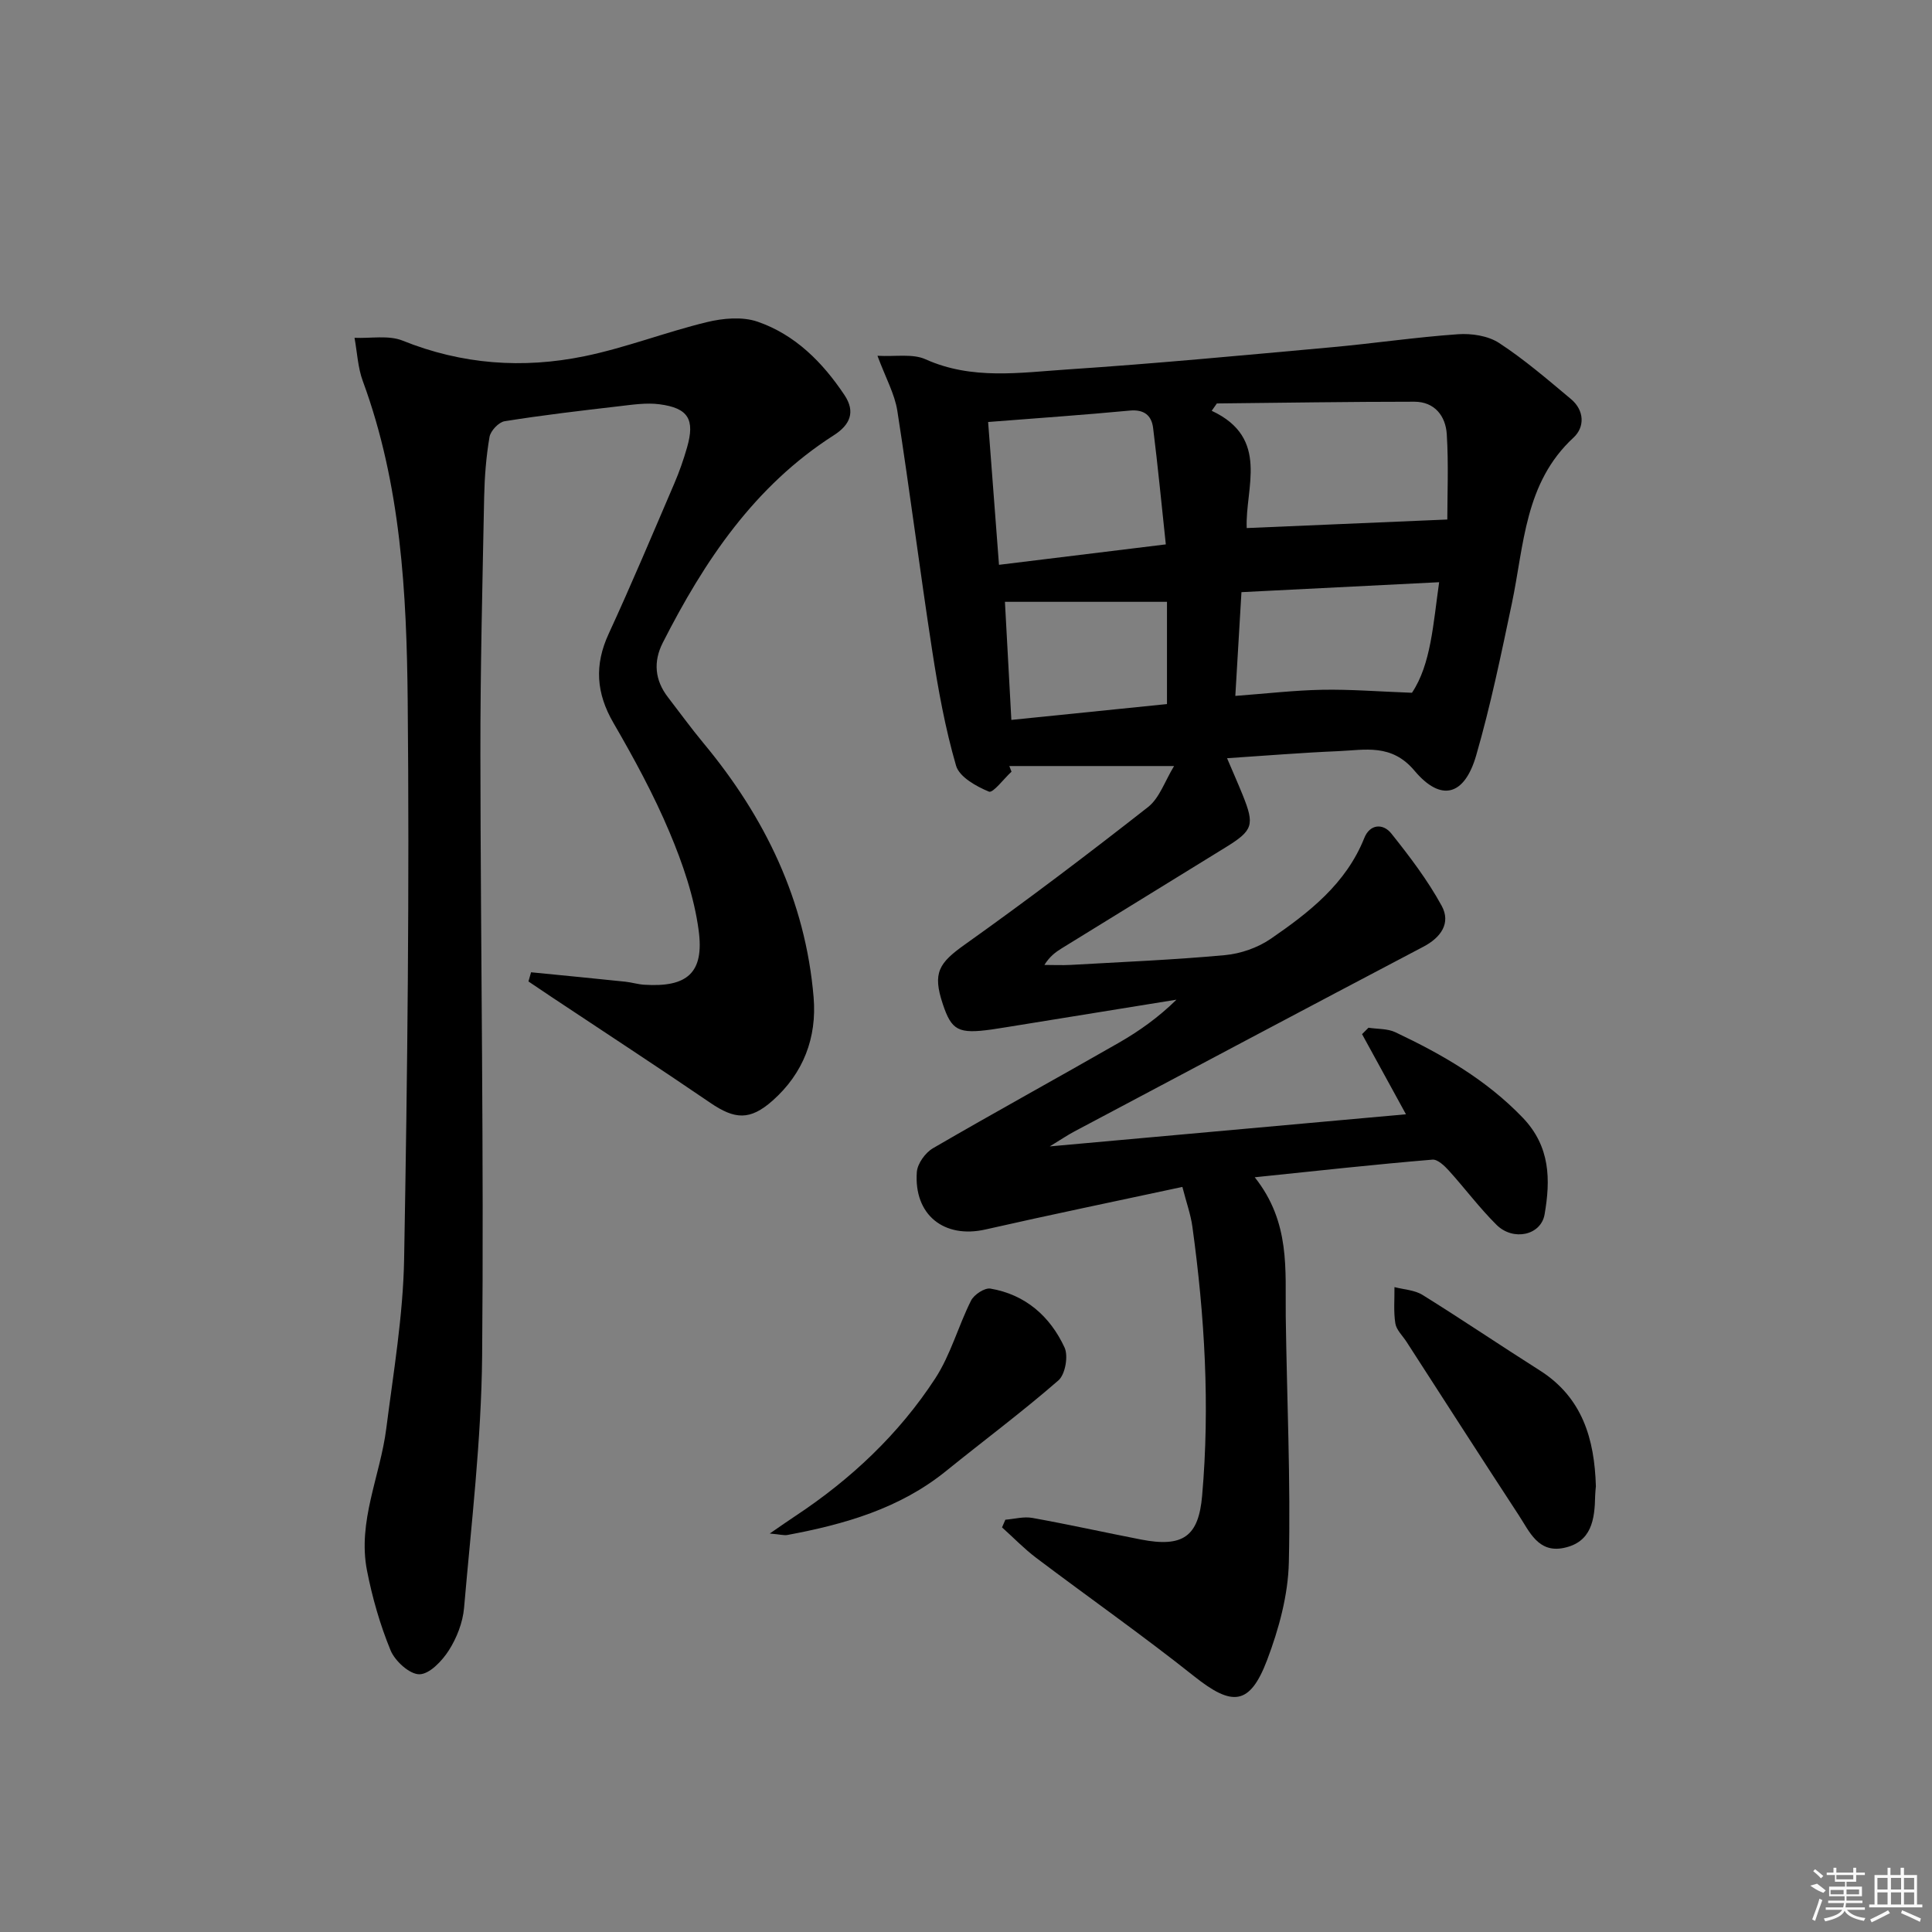 <svg enable-background="new 0 0 400 400" viewBox="0 0 400 400" xmlns="http://www.w3.org/2000/svg"><rect x="0" y="0" width="400" height="400" fill="#808080" stroke="none"/><path d="m259.78 243.74c7.44 9.37 6.29 19.2 6.42 28.82.23 16.97 1.03 33.95.64 50.9-.15 6.8-2.07 13.82-4.5 20.24-3.59 9.44-7.23 9.62-15.09 3.37-10.66-8.48-21.82-16.31-32.7-24.52-2.52-1.9-4.73-4.21-7.09-6.32l.69-1.59c1.87-.15 3.82-.7 5.6-.37 7.51 1.35 14.97 3.01 22.47 4.47 8.74 1.7 11.94-.65 12.67-9.08 1.63-18.65.53-37.2-2.02-55.69-.35-2.56-1.26-5.05-2.07-8.23-13.93 2.99-27.38 5.77-40.77 8.81-8.54 1.94-14.85-3-14.21-11.89.13-1.75 1.76-4.01 3.34-4.93 12.74-7.41 25.68-14.5 38.47-21.83 4.26-2.44 8.27-5.31 11.95-8.93-11.76 1.9-23.53 3.8-35.29 5.71-.98.16-1.96.32-2.95.46-6.93.96-8.32.23-10.15-5.28-2.15-6.47-.83-8.47 4.65-12.36 12.85-9.14 25.43-18.67 37.84-28.4 2.38-1.86 3.48-5.36 5.4-8.5-12.06 0-23.08 0-34.11 0 .15.39.3.78.45 1.17-1.6 1.47-3.83 4.48-4.67 4.13-2.64-1.09-6.13-3.04-6.81-5.38-2.25-7.75-3.7-15.77-4.93-23.76-2.55-16.55-4.65-33.18-7.23-49.72-.55-3.49-2.4-6.77-4.11-11.38 3.77.21 7.29-.48 9.96.73 9.63 4.32 19.57 2.75 29.37 2.1 18.24-1.21 36.44-2.94 54.64-4.59 8.75-.79 17.46-2.09 26.22-2.7 2.82-.2 6.23.32 8.51 1.81 5.25 3.43 10.05 7.57 14.88 11.61 2.79 2.33 2.9 5.79.53 7.98-10.14 9.36-10.22 22.22-12.76 34.31-2.22 10.55-4.4 21.14-7.39 31.48-2.42 8.38-7.28 9.7-12.77 3.18-4.76-5.66-10.22-4.29-15.81-4.05-7.46.31-14.9.93-23 1.46 1.22 2.87 2.26 5.21 3.22 7.58 2.52 6.25 2.18 7.36-3.51 10.87-11.32 6.99-22.66 13.95-33.99 20.94-1.25.77-2.43 1.65-3.54 3.41 1.84 0 3.69.09 5.53-.01 10.62-.61 21.26-1.04 31.85-2.02 3.26-.3 6.78-1.53 9.47-3.37 7.97-5.48 15.6-11.4 19.39-20.9 1.15-2.88 3.88-3.06 5.59-.91 3.79 4.75 7.53 9.67 10.43 14.98 1.92 3.53-.11 6.53-3.8 8.46-24.12 12.68-48.18 25.47-72.24 38.24-1.44.76-2.79 1.69-5.11 3.1 25.28-2.28 49.5-4.46 73.75-6.65-3.05-5.57-6.07-11.08-9.09-16.59.44-.44.89-.89 1.33-1.33 1.87.29 3.94.16 5.58.94 9.66 4.57 18.81 9.82 26.37 17.7 5.72 5.97 5.75 12.86 4.51 20.01-.75 4.34-6.5 5.58-9.95 2.16-3.53-3.5-6.53-7.54-9.88-11.24-.91-1-2.32-2.35-3.39-2.26-11.85.99-23.72 2.29-36.79 3.65zm39.87-136.18c0-5.11.28-11.4-.11-17.65-.23-3.77-2.51-6.74-6.71-6.74-13.63 0-27.26.22-40.89.36-.36.51-.71 1.01-1.07 1.52 12.14 5.66 6.88 16.04 7.25 24.28 14.11-.61 27.6-1.18 41.53-1.77zm-95.07-20.19c.77 10.12 1.49 19.64 2.25 29.57 11.8-1.44 22.74-2.78 34.54-4.23-.89-8.35-1.65-16.24-2.63-24.1-.32-2.62-1.88-3.89-4.87-3.6-9.4.89-18.82 1.54-29.29 2.36zm52.45 35.23c-.44 7.43-.84 14.16-1.27 21.48 6.51-.49 12.25-1.16 18.01-1.27s11.53.36 18.56.62c3.94-5.88 4.39-14.23 5.63-22.89-13.9.7-27.1 1.36-40.93 2.06zm-47.64 26.45c11.04-1.12 21.67-2.2 32.22-3.28 0-7.36 0-14.26 0-21.17-11.33 0-22.27 0-33.55 0 .44 8.04.87 15.92 1.33 24.45z"/><path d="m109.95 201.3c6.51.64 13.02 1.27 19.52 1.95 1.32.14 2.61.55 3.93.63 8.83.56 12.44-2.41 11.25-11.25-.93-6.94-3.3-13.85-6.04-20.35-3.28-7.79-7.36-15.29-11.61-22.62-3.57-6.16-3.97-11.97-.98-18.44 4.73-10.26 9.11-20.69 13.57-31.08 1.05-2.44 1.93-4.96 2.66-7.51 1.66-5.79.26-8.15-5.71-8.93-2.73-.36-5.61.09-8.39.41-7.91.92-15.82 1.84-23.67 3.1-1.23.2-2.91 1.98-3.13 3.25-.7 4.08-1.02 8.25-1.11 12.4-.35 17.81-.8 35.62-.78 53.43.05 41.47.74 82.95.36 124.41-.16 17.41-2.24 34.81-3.74 52.18-.26 3.03-1.51 6.24-3.16 8.82-1.39 2.18-4 4.93-6.09 4.94-2.04.01-5.04-2.73-5.96-4.94-2.18-5.3-3.79-10.92-4.89-16.55-1.98-10.16 2.74-19.55 3.99-29.36 1.49-11.69 3.49-23.41 3.7-35.15.69-38.46 1.11-76.94.74-115.41-.21-22.4-1.39-44.87-9.29-66.32-1.04-2.82-1.17-5.97-1.72-8.97 3.35.15 7.04-.59 9.97.59 12.28 4.94 24.87 5.84 37.6 3.23 8.58-1.76 16.85-5 25.39-7.07 3.34-.81 7.34-1.17 10.48-.09 7.78 2.68 13.46 8.4 17.99 15.18 2.34 3.5 1.18 6.18-2.22 8.35-16.42 10.5-26.79 26.02-35.4 42.96-1.98 3.91-1.64 7.73 1.07 11.25 2.44 3.16 4.78 6.4 7.33 9.47 12.76 15.34 21.15 32.6 22.84 52.67.7 8.37-2.12 15.74-8.49 21.39-4.68 4.15-7.83 3.92-12.91.45-10.85-7.41-21.85-14.58-32.79-21.86-1.62-1.08-3.24-2.17-4.85-3.26.19-.62.36-1.26.54-1.9z"/><path d="m330.41 307.7c-.05.67-.14 1.33-.15 1.99-.09 4.88-.71 9.62-6.55 10.8-5.26 1.06-7.05-3.4-9.26-6.77-7.81-11.94-15.52-23.95-23.26-35.94-.81-1.25-2.09-2.44-2.3-3.79-.39-2.45-.15-5-.18-7.51 1.95.51 4.17.6 5.81 1.62 8.17 5.08 16.14 10.48 24.27 15.63 8.87 5.63 11.33 14.25 11.62 23.97z"/><path d="m159.37 317.5c2.49-1.71 3.89-2.7 5.32-3.64 11.5-7.61 21.42-16.94 28.94-28.47 3.19-4.89 4.76-10.83 7.41-16.11.62-1.24 2.81-2.69 4.02-2.49 7.24 1.23 12.35 5.74 15.34 12.19.82 1.77.15 5.58-1.26 6.81-7.51 6.54-15.52 12.5-23.27 18.77-9.61 7.78-21.01 11.03-32.84 13.24-.7.13-1.47-.11-3.66-.3z"/><g fill="#fafafa"><path d="m374.8 390.4 1.4-.4c.7.5 1.3 1 1.8 1.4l-.5.5c-1.5-.6-2.1-1.1-2.7-1.5zm1 7.3-.6-.3c.5-1.4 1.1-2.8 1.5-4.3.2.1.4.2.6.3-.5 1.3-1 2.8-1.5 4.3zm-.4-10.3.4-.4c.4.3 1 .8 1.7 1.4l-.5.5c-.4-.5-1-1-1.6-1.5zm2.5.3h1.7v-1h.6v1h3.5v-1h.6v1h1.8v.5h-1.8v1.4h-2v1h3.2v2h-3.2v.9h3.3v.5h-3.4c0 .3-.1.6-.1.9h4v.5h-3.7c.7.9 1.9 1.5 3.8 1.7-.1.2-.2.4-.3.6-2.1-.4-3.5-1.1-4-2.1-.4 1-1.8 1.7-4 2.2-.1-.2-.2-.4-.3-.6 2.1-.4 3.4-1 3.8-1.8h-3.4v-.5h3.6c.1-.3.1-.6.2-.9h-3.3v-.5h3.4c0-.3 0-.6 0-.9h-3.2v-2h3.3v-1h-2.1v-1.4h-1.7v-.5zm1.1 3.5v1h2.7c0-.3 0-.4 0-.4 0-.1 0-.2 0-.2 0-.1 0-.2 0-.3h-2.7zm1.2-3v.9h3.5v-.9zm4.7 3h-2.6v.6.4h2.6z"/><path d="m393.6 386.7h.6v1.5h2.7v6.1h1.1v.6h-11v-.6h1.1v-6.1h2.7v-1.5h.6v1.5h2.1v-1.5zm-2.7 8.8.4.6c-1.2.6-2.5 1.3-3.8 1.9-.1-.2-.2-.4-.3-.6 1.2-.6 2.5-1.2 3.7-1.9zm-2.2-6.7v2.4h2.1v-2.4zm0 3v2.5h2.1v-2.5zm2.8-3v2.4h2.1v-2.4zm0 3v2.5h2.1v-2.5zm6 6.1c-1.4-.7-2.7-1.3-3.9-1.8l.2-.6c1.5.6 2.7 1.2 3.9 1.7zm-1.2-9.1h-2.1v2.4h2.1zm-2.1 3v2.5h2.1v-2.5z"/></g></svg>